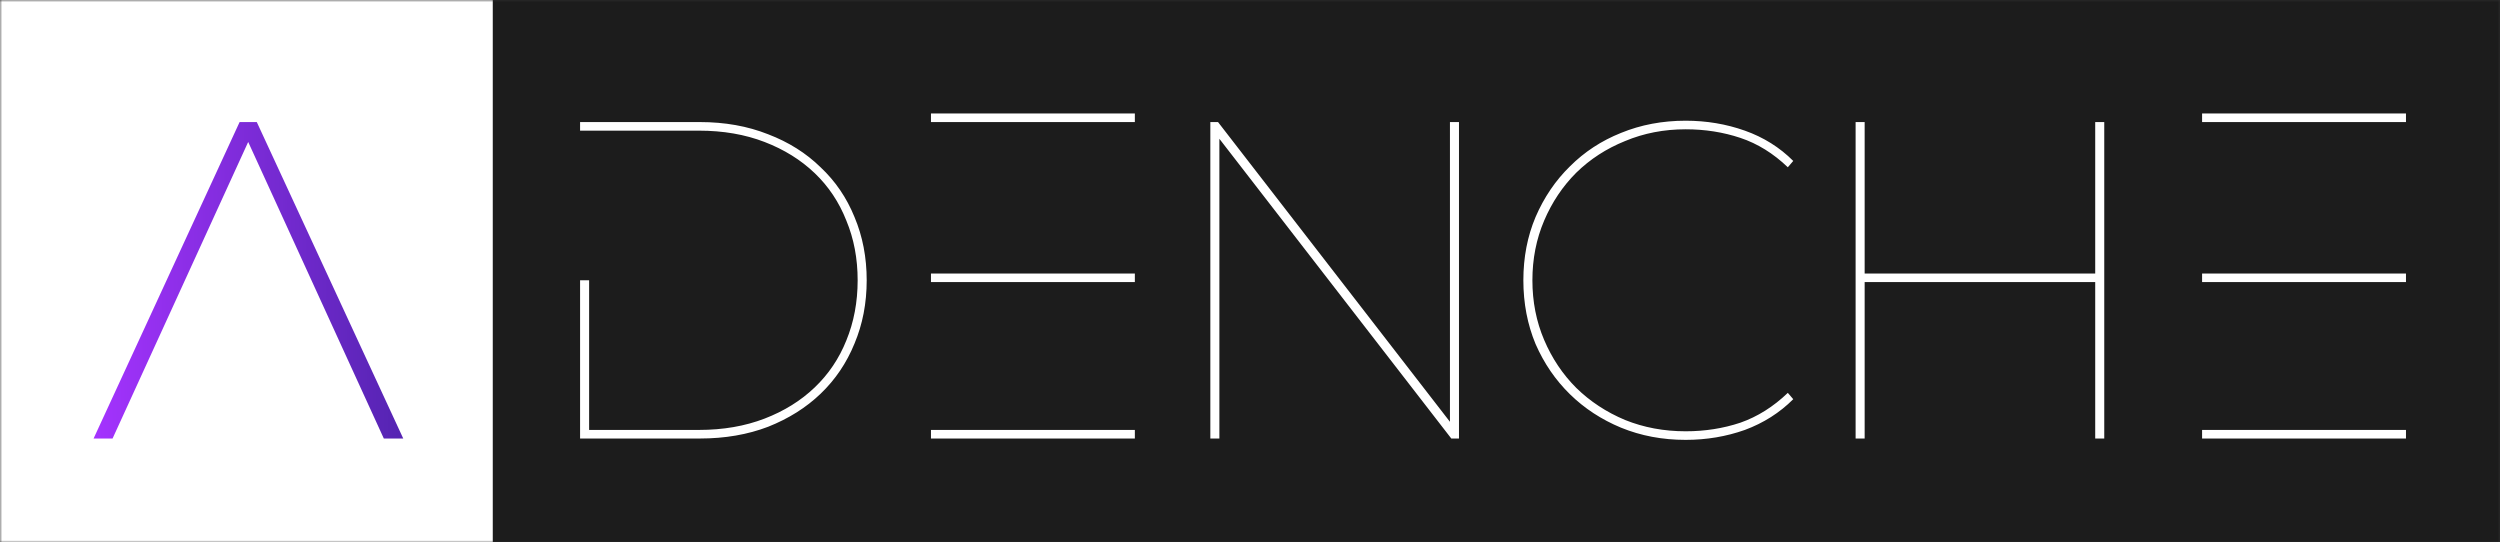 <?xml version="1.0" encoding="UTF-8"?> <svg xmlns="http://www.w3.org/2000/svg" width="553" height="120" viewBox="0 0 553 120" fill="none"><rect x="0" y="0" width="553" height="120" fill="#333333" stroke="none"/><mask id="mask0_45_416" style="mask-type:alpha" maskUnits="userSpaceOnUse" x="0" y="0" width="553" height="120"><rect width="553" height="120" fill="#D9D9D9"></rect></mask><g mask="url(#mask0_45_416)"><rect x="106" width="447" height="120" fill="#1C1C1C"></rect><path d="M0 0H109V120H0V0Z" fill="white"></path><path d="M24.9 97H20.7L53 27H56.8L89.2 97H84.9L54.9 31.4L24.9 97Z" fill="url(#paint0_linear_45_416)"></path><path d="M130.313 62V95.1H154.613C159.946 95.1 164.779 94.267 169.113 92.6C173.446 90.933 177.146 88.633 180.213 85.7C183.279 82.767 185.613 79.3 187.213 75.3C188.879 71.233 189.713 66.8 189.713 62C189.713 57.2 188.879 52.8 187.213 48.8C185.613 44.733 183.279 41.233 180.213 38.3C177.146 35.367 173.446 33.067 169.113 31.4C164.779 29.733 159.946 28.9 154.613 28.9H128.313V27H154.813C160.346 27 165.379 27.9 169.913 29.7C174.446 31.433 178.313 33.867 181.513 37C184.779 40.067 187.279 43.733 189.013 48C190.813 52.267 191.713 56.933 191.713 62C191.713 67.067 190.813 71.733 189.013 76C187.279 80.267 184.779 83.967 181.513 87.1C178.313 90.167 174.446 92.6 169.913 94.4C165.379 96.133 160.346 97 154.813 97H128.313V62H130.313ZM205.93 60.5H251.03V62.4H205.93V60.5ZM205.93 25.1H251.03V27H205.93V25.1ZM205.93 97H251.03V95.1H205.93V97ZM269.727 97H267.727V27H269.427L320.727 93.3V27H322.727V97H321.027L269.727 30.7V97ZM372.867 97.3C367.734 97.3 362.967 96.4 358.567 94.6C354.234 92.8 350.467 90.333 347.267 87.2C344.067 84.067 341.534 80.367 339.667 76.1C337.867 71.767 336.967 67.067 336.967 62C336.967 56.933 337.867 52.267 339.667 48C341.534 43.667 344.067 39.933 347.267 36.8C350.467 33.6 354.234 31.133 358.567 29.4C362.967 27.6 367.734 26.7 372.867 26.7C377.467 26.7 381.834 27.433 385.967 28.9C390.101 30.367 393.667 32.6 396.667 35.6L395.467 37C392.267 33.933 388.767 31.767 384.967 30.5C381.167 29.233 377.134 28.6 372.867 28.6C368.067 28.6 363.601 29.467 359.467 31.2C355.334 32.867 351.734 35.2 348.667 38.2C345.667 41.2 343.301 44.733 341.567 48.8C339.834 52.867 338.967 57.267 338.967 62C338.967 66.733 339.834 71.133 341.567 75.2C343.301 79.267 345.667 82.8 348.667 85.8C351.734 88.8 355.334 91.167 359.467 92.9C363.601 94.567 368.067 95.4 372.867 95.4C377.134 95.4 381.167 94.767 384.967 93.5C388.767 92.167 392.267 89.967 395.467 86.9L396.667 88.3C393.667 91.3 390.101 93.567 385.967 95.1C381.834 96.567 377.467 97.3 372.867 97.3ZM463.461 60.5V27H465.461V97H463.461V62.4H412.461V97H410.461V27H412.461V60.5H463.461ZM487.102 60.5H532.202V62.4H487.102V60.5ZM487.102 25.1H532.202V27H487.102V25.1ZM487.102 97H532.202V95.1H487.102V97Z" fill="white"></path></g><defs><linearGradient id="paint0_linear_45_416" x1="20" y1="97" x2="88" y2="97" gradientUnits="userSpaceOnUse"><stop stop-color="#A533FF"></stop><stop offset="1" stop-color="#5624B3"></stop></linearGradient></defs></svg> 